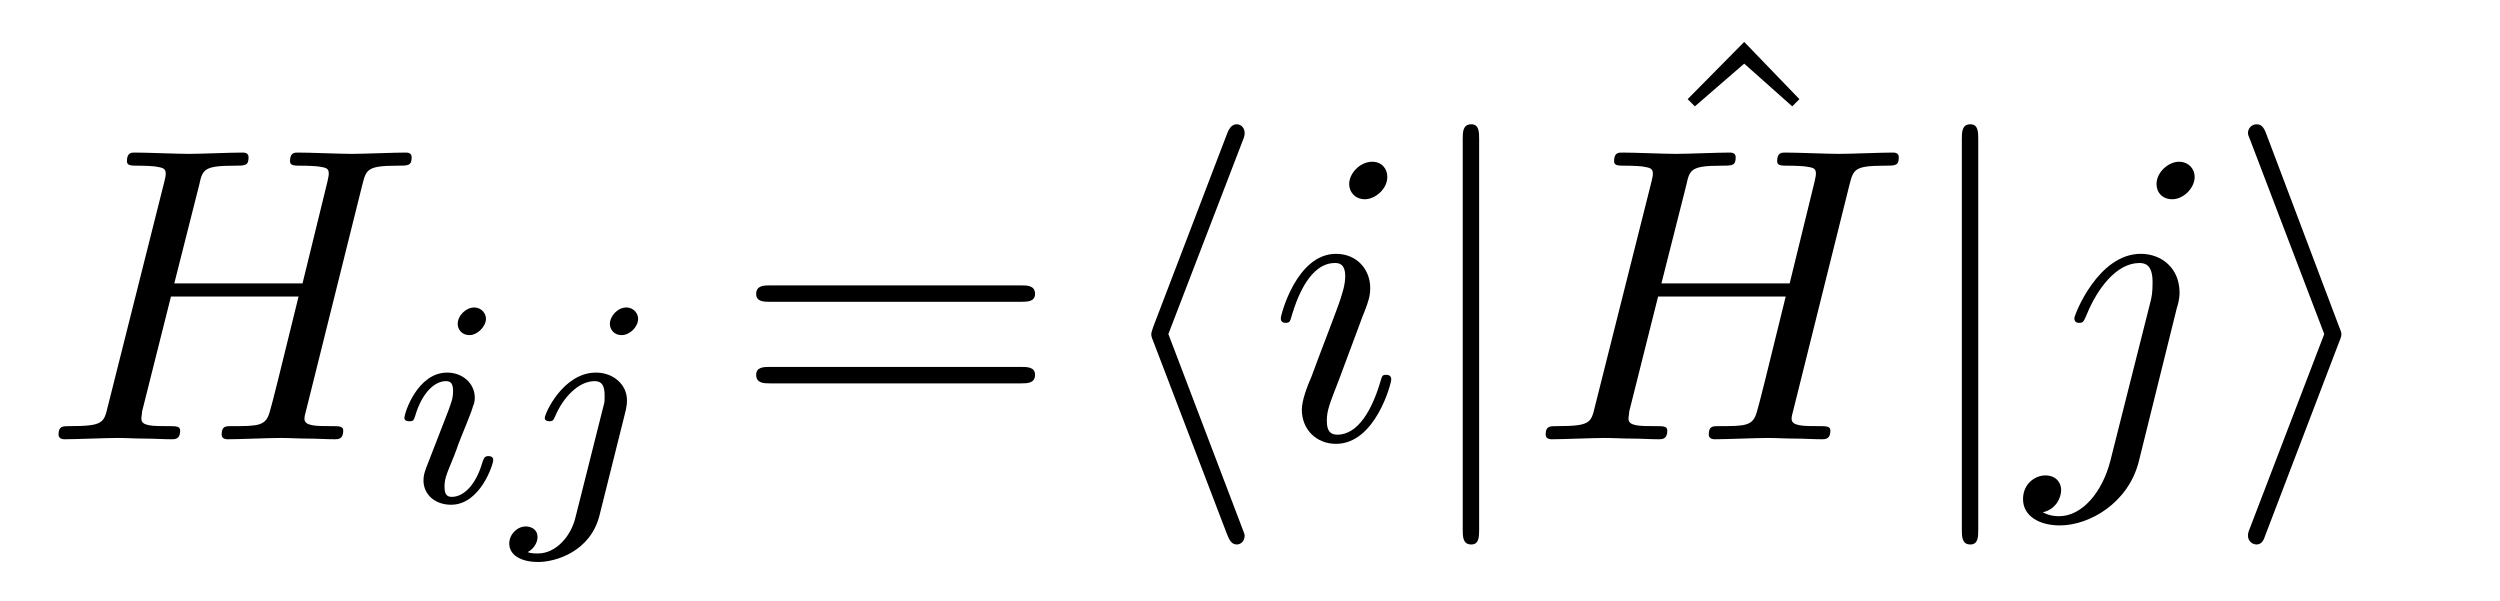 <?xml version="1.0" encoding="UTF-8"?>
<svg xmlns="http://www.w3.org/2000/svg" xmlns:xlink="http://www.w3.org/1999/xlink" viewBox="0 0 59.401 14.287" version="1.2">
<defs>
<g>
<symbol overflow="visible" id="glyph0-0">
<path style="stroke:none;" d=""/>
</symbol>
<symbol overflow="visible" id="glyph0-1">
<path style="stroke:none;" d="M 7.609 -6.047 C 7.703 -6.406 7.719 -6.5 8.438 -6.5 C 8.703 -6.5 8.781 -6.5 8.781 -6.703 C 8.781 -6.812 8.672 -6.812 8.641 -6.812 C 8.359 -6.812 7.641 -6.781 7.359 -6.781 C 7.078 -6.781 6.375 -6.812 6.078 -6.812 C 6 -6.812 5.891 -6.812 5.891 -6.609 C 5.891 -6.5 5.984 -6.5 6.172 -6.5 C 6.188 -6.5 6.375 -6.5 6.547 -6.484 C 6.734 -6.453 6.812 -6.453 6.812 -6.312 C 6.812 -6.281 6.812 -6.266 6.781 -6.125 L 6.188 -3.703 L 3.141 -3.703 L 3.734 -6.047 C 3.812 -6.406 3.844 -6.5 4.562 -6.5 C 4.828 -6.5 4.906 -6.5 4.906 -6.703 C 4.906 -6.812 4.797 -6.812 4.766 -6.812 C 4.484 -6.812 3.766 -6.781 3.484 -6.781 C 3.203 -6.781 2.5 -6.812 2.203 -6.812 C 2.125 -6.812 2.016 -6.812 2.016 -6.609 C 2.016 -6.5 2.109 -6.5 2.297 -6.5 C 2.312 -6.5 2.5 -6.5 2.672 -6.484 C 2.844 -6.453 2.938 -6.453 2.938 -6.312 C 2.938 -6.281 2.938 -6.25 2.906 -6.125 L 1.562 -0.781 C 1.469 -0.391 1.453 -0.312 0.656 -0.312 C 0.484 -0.312 0.391 -0.312 0.391 -0.109 C 0.391 0 0.516 0 0.531 0 C 0.812 0 1.516 -0.031 1.797 -0.031 C 2 -0.031 2.219 -0.016 2.438 -0.016 C 2.656 -0.016 2.875 0 3.078 0 C 3.156 0 3.281 0 3.281 -0.203 C 3.281 -0.312 3.188 -0.312 3 -0.312 C 2.625 -0.312 2.359 -0.312 2.359 -0.484 C 2.359 -0.547 2.375 -0.594 2.375 -0.656 L 3.062 -3.391 L 6.094 -3.391 C 5.688 -1.734 5.453 -0.781 5.406 -0.641 C 5.312 -0.312 5.125 -0.312 4.5 -0.312 C 4.359 -0.312 4.266 -0.312 4.266 -0.109 C 4.266 0 4.391 0 4.406 0 C 4.688 0 5.391 -0.031 5.672 -0.031 C 5.875 -0.031 6.094 -0.016 6.312 -0.016 C 6.531 -0.016 6.75 0 6.953 0 C 7.031 0 7.156 0 7.156 -0.203 C 7.156 -0.312 7.062 -0.312 6.875 -0.312 C 6.516 -0.312 6.234 -0.312 6.234 -0.484 C 6.234 -0.547 6.25 -0.594 6.266 -0.656 Z M 7.609 -6.047 "/>
</symbol>
<symbol overflow="visible" id="glyph0-2">
<path style="stroke:none;" d="M 2.828 -6.234 C 2.828 -6.438 2.688 -6.594 2.469 -6.594 C 2.188 -6.594 1.922 -6.328 1.922 -6.062 C 1.922 -5.875 2.062 -5.703 2.297 -5.703 C 2.531 -5.703 2.828 -5.938 2.828 -6.234 Z M 2.078 -2.484 C 2.188 -2.766 2.188 -2.797 2.297 -3.062 C 2.375 -3.266 2.422 -3.406 2.422 -3.594 C 2.422 -4.031 2.109 -4.406 1.609 -4.406 C 0.672 -4.406 0.297 -2.953 0.297 -2.875 C 0.297 -2.766 0.391 -2.766 0.406 -2.766 C 0.516 -2.766 0.516 -2.797 0.562 -2.953 C 0.844 -3.891 1.234 -4.188 1.578 -4.188 C 1.656 -4.188 1.828 -4.188 1.828 -3.875 C 1.828 -3.656 1.75 -3.453 1.719 -3.344 C 1.641 -3.094 1.188 -1.938 1.031 -1.5 C 0.922 -1.25 0.797 -0.922 0.797 -0.703 C 0.797 -0.234 1.141 0.109 1.609 0.109 C 2.547 0.109 2.922 -1.328 2.922 -1.422 C 2.922 -1.531 2.828 -1.531 2.797 -1.531 C 2.703 -1.531 2.703 -1.5 2.656 -1.344 C 2.469 -0.719 2.141 -0.109 1.641 -0.109 C 1.469 -0.109 1.391 -0.203 1.391 -0.438 C 1.391 -0.688 1.453 -0.828 1.688 -1.438 Z M 2.078 -2.484 "/>
</symbol>
<symbol overflow="visible" id="glyph0-3">
<path style="stroke:none;" d="M 3.953 -6.234 C 3.953 -6.422 3.812 -6.594 3.578 -6.594 C 3.344 -6.594 3.047 -6.359 3.047 -6.062 C 3.047 -5.859 3.188 -5.703 3.422 -5.703 C 3.688 -5.703 3.953 -5.969 3.953 -6.234 Z M 1.953 0.5 C 1.766 1.25 1.281 1.828 0.734 1.828 C 0.672 1.828 0.516 1.828 0.344 1.734 C 0.641 1.672 0.781 1.406 0.781 1.203 C 0.781 1.047 0.672 0.859 0.406 0.859 C 0.156 0.859 -0.125 1.062 -0.125 1.422 C -0.125 1.828 0.266 2.047 0.75 2.047 C 1.453 2.047 2.375 1.516 2.625 0.531 L 3.531 -3.125 C 3.594 -3.312 3.594 -3.453 3.594 -3.484 C 3.594 -4.062 3.172 -4.406 2.672 -4.406 C 1.656 -4.406 1.094 -2.953 1.094 -2.875 C 1.094 -2.766 1.188 -2.766 1.203 -2.766 C 1.297 -2.766 1.312 -2.781 1.391 -2.969 C 1.641 -3.578 2.094 -4.188 2.641 -4.188 C 2.781 -4.188 2.953 -4.141 2.953 -3.734 C 2.953 -3.5 2.938 -3.391 2.891 -3.219 Z M 1.953 0.5 "/>
</symbol>
<symbol overflow="visible" id="glyph1-0">
<path style="stroke:none;" d=""/>
</symbol>
<symbol overflow="visible" id="glyph1-1">
<path style="stroke:none;" d="M 2.266 -4.359 C 2.266 -4.469 2.172 -4.625 1.984 -4.625 C 1.797 -4.625 1.594 -4.438 1.594 -4.234 C 1.594 -4.125 1.672 -3.969 1.875 -3.969 C 2.062 -3.969 2.266 -4.172 2.266 -4.359 Z M 0.844 -0.812 C 0.812 -0.719 0.781 -0.641 0.781 -0.516 C 0.781 -0.188 1.047 0.062 1.438 0.062 C 2.125 0.062 2.438 -0.891 2.438 -1 C 2.438 -1.094 2.344 -1.094 2.328 -1.094 C 2.234 -1.094 2.219 -1.047 2.188 -0.969 C 2.031 -0.406 1.734 -0.125 1.453 -0.125 C 1.312 -0.125 1.281 -0.219 1.281 -0.375 C 1.281 -0.531 1.328 -0.656 1.391 -0.812 C 1.469 -1 1.547 -1.188 1.609 -1.375 C 1.672 -1.547 1.938 -2.172 1.953 -2.266 C 1.984 -2.328 2 -2.406 2 -2.484 C 2 -2.812 1.719 -3.078 1.344 -3.078 C 0.641 -3.078 0.328 -2.125 0.328 -2 C 0.328 -1.922 0.422 -1.922 0.453 -1.922 C 0.547 -1.922 0.547 -1.953 0.578 -2.031 C 0.75 -2.625 1.062 -2.875 1.312 -2.875 C 1.422 -2.875 1.484 -2.828 1.484 -2.641 C 1.484 -2.469 1.453 -2.375 1.281 -1.938 Z M 0.844 -0.812 "/>
</symbol>
<symbol overflow="visible" id="glyph1-2">
<path style="stroke:none;" d="M 3.062 -4.359 C 3.062 -4.469 2.969 -4.625 2.781 -4.625 C 2.578 -4.625 2.391 -4.422 2.391 -4.234 C 2.391 -4.125 2.469 -3.969 2.672 -3.969 C 2.859 -3.969 3.062 -4.156 3.062 -4.359 Z M 1.578 0.344 C 1.469 0.828 1.094 1.219 0.688 1.219 C 0.594 1.219 0.516 1.219 0.438 1.188 C 0.609 1.094 0.672 0.938 0.672 0.828 C 0.672 0.656 0.531 0.578 0.391 0.578 C 0.188 0.578 0 0.766 0 0.984 C 0 1.25 0.266 1.422 0.688 1.422 C 1.109 1.422 1.922 1.172 2.141 0.328 L 2.766 -2.172 C 2.781 -2.25 2.797 -2.312 2.797 -2.422 C 2.797 -2.797 2.469 -3.078 2.062 -3.078 C 1.281 -3.078 0.844 -2.109 0.844 -2 C 0.844 -1.922 0.938 -1.922 0.953 -1.922 C 1.031 -1.922 1.047 -1.938 1.094 -2.047 C 1.266 -2.453 1.625 -2.875 2.031 -2.875 C 2.203 -2.875 2.266 -2.766 2.266 -2.531 C 2.266 -2.453 2.266 -2.359 2.25 -2.328 Z M 1.578 0.344 "/>
</symbol>
<symbol overflow="visible" id="glyph2-0">
<path style="stroke:none;" d=""/>
</symbol>
<symbol overflow="visible" id="glyph2-1">
<path style="stroke:none;" d="M 6.844 -3.266 C 7 -3.266 7.188 -3.266 7.188 -3.453 C 7.188 -3.656 7 -3.656 6.859 -3.656 L 0.891 -3.656 C 0.75 -3.656 0.562 -3.656 0.562 -3.453 C 0.562 -3.266 0.75 -3.266 0.891 -3.266 Z M 6.859 -1.328 C 7 -1.328 7.188 -1.328 7.188 -1.531 C 7.188 -1.719 7 -1.719 6.844 -1.719 L 0.891 -1.719 C 0.75 -1.719 0.562 -1.719 0.562 -1.531 C 0.562 -1.328 0.75 -1.328 0.891 -1.328 Z M 6.859 -1.328 "/>
</symbol>
<symbol overflow="visible" id="glyph2-2">
<path style="stroke:none;" d="M 2.5 -6.922 L 1.156 -5.562 L 1.328 -5.391 L 2.5 -6.406 L 3.641 -5.391 L 3.812 -5.562 Z M 2.5 -6.922 "/>
</symbol>
<symbol overflow="visible" id="glyph3-0">
<path style="stroke:none;" d=""/>
</symbol>
<symbol overflow="visible" id="glyph3-1">
<path style="stroke:none;" d="M 3.266 -7.094 C 3.312 -7.203 3.312 -7.234 3.312 -7.281 C 3.312 -7.391 3.234 -7.484 3.125 -7.484 C 3.031 -7.484 2.953 -7.422 2.891 -7.25 L 1.141 -2.672 C 1.125 -2.609 1.094 -2.547 1.094 -2.5 C 1.094 -2.469 1.094 -2.438 1.141 -2.328 L 2.891 2.25 C 2.938 2.359 2.984 2.5 3.125 2.5 C 3.234 2.5 3.312 2.406 3.312 2.297 C 3.312 2.266 3.312 2.25 3.266 2.141 L 1.5 -2.5 Z M 3.266 -7.094 "/>
</symbol>
<symbol overflow="visible" id="glyph3-2">
<path style="stroke:none;" d="M 1.578 -7.125 C 1.578 -7.297 1.578 -7.484 1.391 -7.484 C 1.188 -7.484 1.188 -7.297 1.188 -7.125 L 1.188 2.141 C 1.188 2.312 1.188 2.5 1.391 2.5 C 1.578 2.5 1.578 2.312 1.578 2.141 Z M 1.578 -7.125 "/>
</symbol>
<symbol overflow="visible" id="glyph3-3">
<path style="stroke:none;" d="M 2.719 -2.328 C 2.766 -2.438 2.766 -2.469 2.766 -2.5 C 2.766 -2.516 2.766 -2.547 2.719 -2.656 L 0.984 -7.25 C 0.922 -7.422 0.859 -7.484 0.75 -7.484 C 0.641 -7.484 0.547 -7.391 0.547 -7.281 C 0.547 -7.25 0.547 -7.234 0.594 -7.125 L 2.359 -2.5 L 0.594 2.109 C 0.547 2.219 0.547 2.25 0.547 2.297 C 0.547 2.406 0.641 2.5 0.75 2.5 C 0.875 2.5 0.922 2.391 0.953 2.297 Z M 2.719 -2.328 "/>
</symbol>
</g>
</defs>
<g id="surface1">
<g style="fill:rgb(0%,0%,0%);fill-opacity:1;">
  <use xlink:href="#glyph0-1" x="1" y="10.437"/>
</g>
<g style="fill:rgb(0%,0%,0%);fill-opacity:1;">
  <use xlink:href="#glyph1-1" x="9.281" y="11.931"/>
  <use xlink:href="#glyph1-2" x="12.1" y="11.931"/>
</g>
<g style="fill:rgb(0%,0%,0%);fill-opacity:1;">
  <use xlink:href="#glyph2-1" x="17.405" y="10.437"/>
</g>
<g style="fill:rgb(0%,0%,0%);fill-opacity:1;">
  <use xlink:href="#glyph3-1" x="26.261" y="10.437"/>
</g>
<g style="fill:rgb(0%,0%,0%);fill-opacity:1;">
  <use xlink:href="#glyph0-2" x="30.135" y="10.437"/>
</g>
<g style="fill:rgb(0%,0%,0%);fill-opacity:1;">
  <use xlink:href="#glyph3-2" x="33.567" y="10.437"/>
</g>
<g style="fill:rgb(0%,0%,0%);fill-opacity:1;">
  <use xlink:href="#glyph2-2" x="38.943" y="7.918"/>
</g>
<g style="fill:rgb(0%,0%,0%);fill-opacity:1;">
  <use xlink:href="#glyph0-1" x="36.335" y="10.437"/>
</g>
<g style="fill:rgb(0%,0%,0%);fill-opacity:1;">
  <use xlink:href="#glyph3-2" x="45.426" y="10.437"/>
</g>
<g style="fill:rgb(0%,0%,0%);fill-opacity:1;">
  <use xlink:href="#glyph0-3" x="48.193" y="10.437"/>
</g>
<g style="fill:rgb(0%,0%,0%);fill-opacity:1;">
  <use xlink:href="#glyph3-3" x="52.866" y="10.437"/>
</g>
</g>
</svg>
